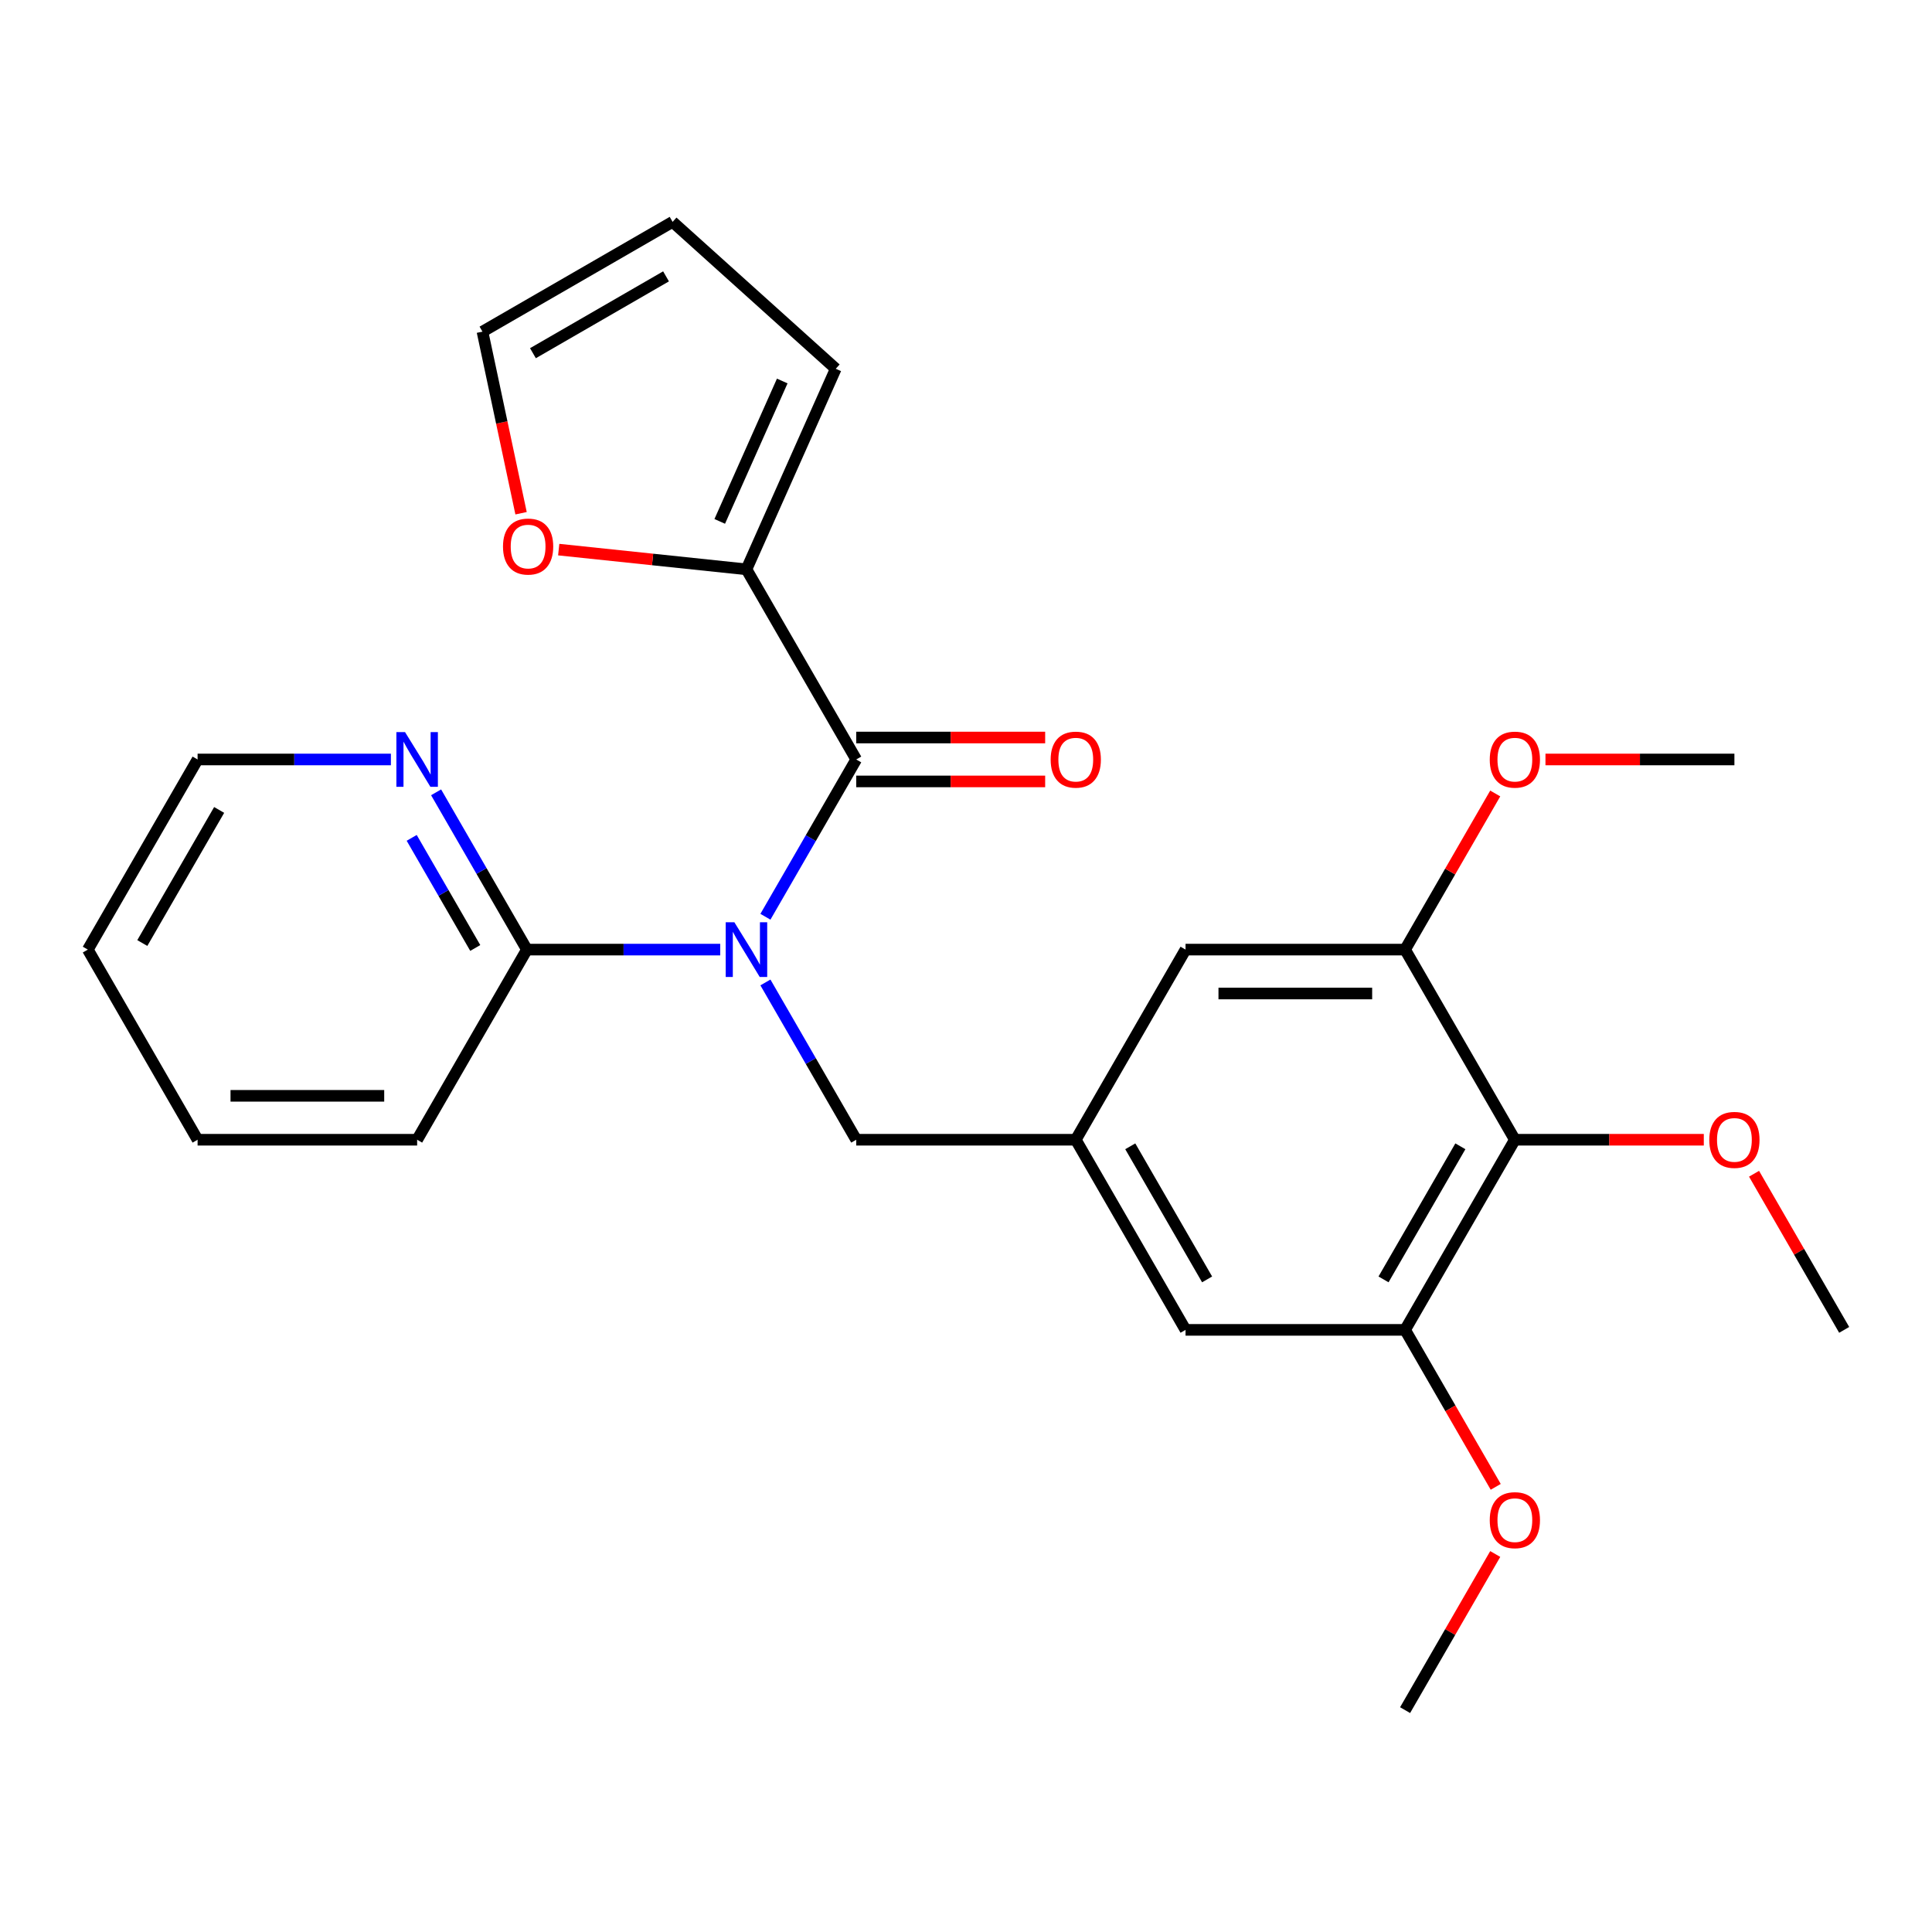 <?xml version='1.0' encoding='iso-8859-1'?>
<svg version='1.1' baseProfile='full'
              xmlns='http://www.w3.org/2000/svg'
                      xmlns:rdkit='http://www.rdkit.org/xml'
                      xmlns:xlink='http://www.w3.org/1999/xlink'
                  xml:space='preserve'
width='1000px' height='1000px' viewBox='0 0 1000 1000'>
<!-- END OF HEADER -->
<rect style='opacity:1.0;fill:#FFFFFF;stroke:none' width='1000' height='1000' x='0' y='0'> </rect>
<path class='bond-0' d='M 396.179,474.512 L 419.68,433.806' style='fill:none;fill-rule:evenodd;stroke:#0000FF;stroke-width:6px;stroke-linecap:butt;stroke-linejoin:miter;stroke-opacity:1' />
<path class='bond-0' d='M 419.68,433.806 L 443.182,393.101' style='fill:none;fill-rule:evenodd;stroke:#000000;stroke-width:6px;stroke-linecap:butt;stroke-linejoin:miter;stroke-opacity:1' />
<path class='bond-3' d='M 372.783,491.513 L 322.755,491.513' style='fill:none;fill-rule:evenodd;stroke:#0000FF;stroke-width:6px;stroke-linecap:butt;stroke-linejoin:miter;stroke-opacity:1' />
<path class='bond-3' d='M 322.755,491.513 L 272.727,491.513' style='fill:none;fill-rule:evenodd;stroke:#000000;stroke-width:6px;stroke-linecap:butt;stroke-linejoin:miter;stroke-opacity:1' />
<path class='bond-7' d='M 396.179,508.514 L 419.68,549.219' style='fill:none;fill-rule:evenodd;stroke:#0000FF;stroke-width:6px;stroke-linecap:butt;stroke-linejoin:miter;stroke-opacity:1' />
<path class='bond-7' d='M 419.68,549.219 L 443.182,589.925' style='fill:none;fill-rule:evenodd;stroke:#000000;stroke-width:6px;stroke-linecap:butt;stroke-linejoin:miter;stroke-opacity:1' />
<path class='bond-2' d='M 443.182,393.101 L 386.364,294.689' style='fill:none;fill-rule:evenodd;stroke:#000000;stroke-width:6px;stroke-linecap:butt;stroke-linejoin:miter;stroke-opacity:1' />
<path class='bond-12' d='M 443.182,404.464 L 492.08,404.464' style='fill:none;fill-rule:evenodd;stroke:#000000;stroke-width:6px;stroke-linecap:butt;stroke-linejoin:miter;stroke-opacity:1' />
<path class='bond-12' d='M 492.08,404.464 L 540.977,404.464' style='fill:none;fill-rule:evenodd;stroke:#FF0000;stroke-width:6px;stroke-linecap:butt;stroke-linejoin:miter;stroke-opacity:1' />
<path class='bond-12' d='M 443.182,381.737 L 492.08,381.737' style='fill:none;fill-rule:evenodd;stroke:#000000;stroke-width:6px;stroke-linecap:butt;stroke-linejoin:miter;stroke-opacity:1' />
<path class='bond-12' d='M 492.08,381.737 L 540.977,381.737' style='fill:none;fill-rule:evenodd;stroke:#FF0000;stroke-width:6px;stroke-linecap:butt;stroke-linejoin:miter;stroke-opacity:1' />
<path class='bond-1' d='M 784.091,589.925 L 727.273,688.337' style='fill:none;fill-rule:evenodd;stroke:#000000;stroke-width:6px;stroke-linecap:butt;stroke-linejoin:miter;stroke-opacity:1' />
<path class='bond-1' d='M 755.886,593.323 L 716.113,662.211' style='fill:none;fill-rule:evenodd;stroke:#000000;stroke-width:6px;stroke-linecap:butt;stroke-linejoin:miter;stroke-opacity:1' />
<path class='bond-16' d='M 784.091,589.925 L 832.989,589.925' style='fill:none;fill-rule:evenodd;stroke:#000000;stroke-width:6px;stroke-linecap:butt;stroke-linejoin:miter;stroke-opacity:1' />
<path class='bond-16' d='M 832.989,589.925 L 881.886,589.925' style='fill:none;fill-rule:evenodd;stroke:#FF0000;stroke-width:6px;stroke-linecap:butt;stroke-linejoin:miter;stroke-opacity:1' />
<path class='bond-26' d='M 784.091,589.925 L 727.273,491.513' style='fill:none;fill-rule:evenodd;stroke:#000000;stroke-width:6px;stroke-linecap:butt;stroke-linejoin:miter;stroke-opacity:1' />
<path class='bond-8' d='M 386.364,294.689 L 337.777,289.582' style='fill:none;fill-rule:evenodd;stroke:#000000;stroke-width:6px;stroke-linecap:butt;stroke-linejoin:miter;stroke-opacity:1' />
<path class='bond-8' d='M 337.777,289.582 L 289.191,284.476' style='fill:none;fill-rule:evenodd;stroke:#FF0000;stroke-width:6px;stroke-linecap:butt;stroke-linejoin:miter;stroke-opacity:1' />
<path class='bond-13' d='M 386.364,294.689 L 432.584,190.877' style='fill:none;fill-rule:evenodd;stroke:#000000;stroke-width:6px;stroke-linecap:butt;stroke-linejoin:miter;stroke-opacity:1' />
<path class='bond-13' d='M 372.534,269.873 L 404.888,197.205' style='fill:none;fill-rule:evenodd;stroke:#000000;stroke-width:6px;stroke-linecap:butt;stroke-linejoin:miter;stroke-opacity:1' />
<path class='bond-11' d='M 272.727,491.513 L 249.226,450.807' style='fill:none;fill-rule:evenodd;stroke:#000000;stroke-width:6px;stroke-linecap:butt;stroke-linejoin:miter;stroke-opacity:1' />
<path class='bond-11' d='M 249.226,450.807 L 225.725,410.102' style='fill:none;fill-rule:evenodd;stroke:#0000FF;stroke-width:6px;stroke-linecap:butt;stroke-linejoin:miter;stroke-opacity:1' />
<path class='bond-11' d='M 245.994,490.665 L 229.544,462.171' style='fill:none;fill-rule:evenodd;stroke:#000000;stroke-width:6px;stroke-linecap:butt;stroke-linejoin:miter;stroke-opacity:1' />
<path class='bond-11' d='M 229.544,462.171 L 213.093,433.677' style='fill:none;fill-rule:evenodd;stroke:#0000FF;stroke-width:6px;stroke-linecap:butt;stroke-linejoin:miter;stroke-opacity:1' />
<path class='bond-19' d='M 272.727,491.513 L 215.909,589.925' style='fill:none;fill-rule:evenodd;stroke:#000000;stroke-width:6px;stroke-linecap:butt;stroke-linejoin:miter;stroke-opacity:1' />
<path class='bond-4' d='M 727.273,491.513 L 613.636,491.513' style='fill:none;fill-rule:evenodd;stroke:#000000;stroke-width:6px;stroke-linecap:butt;stroke-linejoin:miter;stroke-opacity:1' />
<path class='bond-4' d='M 710.227,514.24 L 630.682,514.24' style='fill:none;fill-rule:evenodd;stroke:#000000;stroke-width:6px;stroke-linecap:butt;stroke-linejoin:miter;stroke-opacity:1' />
<path class='bond-18' d='M 727.273,491.513 L 750.601,451.107' style='fill:none;fill-rule:evenodd;stroke:#000000;stroke-width:6px;stroke-linecap:butt;stroke-linejoin:miter;stroke-opacity:1' />
<path class='bond-18' d='M 750.601,451.107 L 773.929,410.702' style='fill:none;fill-rule:evenodd;stroke:#FF0000;stroke-width:6px;stroke-linecap:butt;stroke-linejoin:miter;stroke-opacity:1' />
<path class='bond-5' d='M 727.273,688.337 L 613.636,688.337' style='fill:none;fill-rule:evenodd;stroke:#000000;stroke-width:6px;stroke-linecap:butt;stroke-linejoin:miter;stroke-opacity:1' />
<path class='bond-17' d='M 727.273,688.337 L 750.728,728.962' style='fill:none;fill-rule:evenodd;stroke:#000000;stroke-width:6px;stroke-linecap:butt;stroke-linejoin:miter;stroke-opacity:1' />
<path class='bond-17' d='M 750.728,728.962 L 774.183,769.588' style='fill:none;fill-rule:evenodd;stroke:#FF0000;stroke-width:6px;stroke-linecap:butt;stroke-linejoin:miter;stroke-opacity:1' />
<path class='bond-6' d='M 556.818,589.925 L 443.182,589.925' style='fill:none;fill-rule:evenodd;stroke:#000000;stroke-width:6px;stroke-linecap:butt;stroke-linejoin:miter;stroke-opacity:1' />
<path class='bond-9' d='M 556.818,589.925 L 613.636,491.513' style='fill:none;fill-rule:evenodd;stroke:#000000;stroke-width:6px;stroke-linecap:butt;stroke-linejoin:miter;stroke-opacity:1' />
<path class='bond-10' d='M 556.818,589.925 L 613.636,688.337' style='fill:none;fill-rule:evenodd;stroke:#000000;stroke-width:6px;stroke-linecap:butt;stroke-linejoin:miter;stroke-opacity:1' />
<path class='bond-10' d='M 585.023,593.323 L 624.796,662.211' style='fill:none;fill-rule:evenodd;stroke:#000000;stroke-width:6px;stroke-linecap:butt;stroke-linejoin:miter;stroke-opacity:1' />
<path class='bond-14' d='M 269.702,265.65 L 259.713,218.654' style='fill:none;fill-rule:evenodd;stroke:#FF0000;stroke-width:6px;stroke-linecap:butt;stroke-linejoin:miter;stroke-opacity:1' />
<path class='bond-14' d='M 259.713,218.654 L 249.723,171.657' style='fill:none;fill-rule:evenodd;stroke:#000000;stroke-width:6px;stroke-linecap:butt;stroke-linejoin:miter;stroke-opacity:1' />
<path class='bond-20' d='M 202.328,393.101 L 152.3,393.101' style='fill:none;fill-rule:evenodd;stroke:#0000FF;stroke-width:6px;stroke-linecap:butt;stroke-linejoin:miter;stroke-opacity:1' />
<path class='bond-20' d='M 152.3,393.101 L 102.273,393.101' style='fill:none;fill-rule:evenodd;stroke:#000000;stroke-width:6px;stroke-linecap:butt;stroke-linejoin:miter;stroke-opacity:1' />
<path class='bond-15' d='M 432.584,190.877 L 348.135,114.839' style='fill:none;fill-rule:evenodd;stroke:#000000;stroke-width:6px;stroke-linecap:butt;stroke-linejoin:miter;stroke-opacity:1' />
<path class='bond-28' d='M 249.723,171.657 L 348.135,114.839' style='fill:none;fill-rule:evenodd;stroke:#000000;stroke-width:6px;stroke-linecap:butt;stroke-linejoin:miter;stroke-opacity:1' />
<path class='bond-28' d='M 275.849,182.817 L 344.737,143.044' style='fill:none;fill-rule:evenodd;stroke:#000000;stroke-width:6px;stroke-linecap:butt;stroke-linejoin:miter;stroke-opacity:1' />
<path class='bond-21' d='M 907.889,607.526 L 931.217,647.931' style='fill:none;fill-rule:evenodd;stroke:#FF0000;stroke-width:6px;stroke-linecap:butt;stroke-linejoin:miter;stroke-opacity:1' />
<path class='bond-21' d='M 931.217,647.931 L 954.545,688.337' style='fill:none;fill-rule:evenodd;stroke:#000000;stroke-width:6px;stroke-linecap:butt;stroke-linejoin:miter;stroke-opacity:1' />
<path class='bond-22' d='M 773.929,804.35 L 750.601,844.755' style='fill:none;fill-rule:evenodd;stroke:#FF0000;stroke-width:6px;stroke-linecap:butt;stroke-linejoin:miter;stroke-opacity:1' />
<path class='bond-22' d='M 750.601,844.755 L 727.273,885.161' style='fill:none;fill-rule:evenodd;stroke:#000000;stroke-width:6px;stroke-linecap:butt;stroke-linejoin:miter;stroke-opacity:1' />
<path class='bond-23' d='M 799.932,393.101 L 848.83,393.101' style='fill:none;fill-rule:evenodd;stroke:#FF0000;stroke-width:6px;stroke-linecap:butt;stroke-linejoin:miter;stroke-opacity:1' />
<path class='bond-23' d='M 848.83,393.101 L 897.727,393.101' style='fill:none;fill-rule:evenodd;stroke:#000000;stroke-width:6px;stroke-linecap:butt;stroke-linejoin:miter;stroke-opacity:1' />
<path class='bond-24' d='M 215.909,589.925 L 102.273,589.925' style='fill:none;fill-rule:evenodd;stroke:#000000;stroke-width:6px;stroke-linecap:butt;stroke-linejoin:miter;stroke-opacity:1' />
<path class='bond-24' d='M 198.864,567.198 L 119.318,567.198' style='fill:none;fill-rule:evenodd;stroke:#000000;stroke-width:6px;stroke-linecap:butt;stroke-linejoin:miter;stroke-opacity:1' />
<path class='bond-27' d='M 102.273,393.101 L 45.455,491.513' style='fill:none;fill-rule:evenodd;stroke:#000000;stroke-width:6px;stroke-linecap:butt;stroke-linejoin:miter;stroke-opacity:1' />
<path class='bond-27' d='M 113.432,419.226 L 73.66,488.115' style='fill:none;fill-rule:evenodd;stroke:#000000;stroke-width:6px;stroke-linecap:butt;stroke-linejoin:miter;stroke-opacity:1' />
<path class='bond-25' d='M 102.273,589.925 L 45.455,491.513' style='fill:none;fill-rule:evenodd;stroke:#000000;stroke-width:6px;stroke-linecap:butt;stroke-linejoin:miter;stroke-opacity:1' />
<path  class='atom-0' d='M 380.104 477.353
L 389.384 492.353
Q 390.304 493.833, 391.784 496.513
Q 393.264 499.193, 393.344 499.353
L 393.344 477.353
L 397.104 477.353
L 397.104 505.673
L 393.224 505.673
L 383.264 489.273
Q 382.104 487.353, 380.864 485.153
Q 379.664 482.953, 379.304 482.273
L 379.304 505.673
L 375.624 505.673
L 375.624 477.353
L 380.104 477.353
' fill='#0000FF'/>
<path  class='atom-9' d='M 260.35 282.891
Q 260.35 276.091, 263.71 272.291
Q 267.07 268.491, 273.35 268.491
Q 279.63 268.491, 282.99 272.291
Q 286.35 276.091, 286.35 282.891
Q 286.35 289.771, 282.95 293.691
Q 279.55 297.571, 273.35 297.571
Q 267.11 297.571, 263.71 293.691
Q 260.35 289.811, 260.35 282.891
M 273.35 294.371
Q 277.67 294.371, 279.99 291.491
Q 282.35 288.571, 282.35 282.891
Q 282.35 277.331, 279.99 274.531
Q 277.67 271.691, 273.35 271.691
Q 269.03 271.691, 266.67 274.491
Q 264.35 277.291, 264.35 282.891
Q 264.35 288.611, 266.67 291.491
Q 269.03 294.371, 273.35 294.371
' fill='#FF0000'/>
<path  class='atom-12' d='M 209.649 378.941
L 218.929 393.941
Q 219.849 395.421, 221.329 398.101
Q 222.809 400.781, 222.889 400.941
L 222.889 378.941
L 226.649 378.941
L 226.649 407.261
L 222.769 407.261
L 212.809 390.861
Q 211.649 388.941, 210.409 386.741
Q 209.209 384.541, 208.849 383.861
L 208.849 407.261
L 205.169 407.261
L 205.169 378.941
L 209.649 378.941
' fill='#0000FF'/>
<path  class='atom-13' d='M 543.818 393.181
Q 543.818 386.381, 547.178 382.581
Q 550.538 378.781, 556.818 378.781
Q 563.098 378.781, 566.458 382.581
Q 569.818 386.381, 569.818 393.181
Q 569.818 400.061, 566.418 403.981
Q 563.018 407.861, 556.818 407.861
Q 550.578 407.861, 547.178 403.981
Q 543.818 400.101, 543.818 393.181
M 556.818 404.661
Q 561.138 404.661, 563.458 401.781
Q 565.818 398.861, 565.818 393.181
Q 565.818 387.621, 563.458 384.821
Q 561.138 381.981, 556.818 381.981
Q 552.498 381.981, 550.138 384.781
Q 547.818 387.581, 547.818 393.181
Q 547.818 398.901, 550.138 401.781
Q 552.498 404.661, 556.818 404.661
' fill='#FF0000'/>
<path  class='atom-17' d='M 884.727 590.005
Q 884.727 583.205, 888.087 579.405
Q 891.447 575.605, 897.727 575.605
Q 904.007 575.605, 907.367 579.405
Q 910.727 583.205, 910.727 590.005
Q 910.727 596.885, 907.327 600.805
Q 903.927 604.685, 897.727 604.685
Q 891.487 604.685, 888.087 600.805
Q 884.727 596.925, 884.727 590.005
M 897.727 601.485
Q 902.047 601.485, 904.367 598.605
Q 906.727 595.685, 906.727 590.005
Q 906.727 584.445, 904.367 581.645
Q 902.047 578.805, 897.727 578.805
Q 893.407 578.805, 891.047 581.605
Q 888.727 584.405, 888.727 590.005
Q 888.727 595.725, 891.047 598.605
Q 893.407 601.485, 897.727 601.485
' fill='#FF0000'/>
<path  class='atom-18' d='M 771.091 786.829
Q 771.091 780.029, 774.451 776.229
Q 777.811 772.429, 784.091 772.429
Q 790.371 772.429, 793.731 776.229
Q 797.091 780.029, 797.091 786.829
Q 797.091 793.709, 793.691 797.629
Q 790.291 801.509, 784.091 801.509
Q 777.851 801.509, 774.451 797.629
Q 771.091 793.749, 771.091 786.829
M 784.091 798.309
Q 788.411 798.309, 790.731 795.429
Q 793.091 792.509, 793.091 786.829
Q 793.091 781.269, 790.731 778.469
Q 788.411 775.629, 784.091 775.629
Q 779.771 775.629, 777.411 778.429
Q 775.091 781.229, 775.091 786.829
Q 775.091 792.549, 777.411 795.429
Q 779.771 798.309, 784.091 798.309
' fill='#FF0000'/>
<path  class='atom-19' d='M 771.091 393.181
Q 771.091 386.381, 774.451 382.581
Q 777.811 378.781, 784.091 378.781
Q 790.371 378.781, 793.731 382.581
Q 797.091 386.381, 797.091 393.181
Q 797.091 400.061, 793.691 403.981
Q 790.291 407.861, 784.091 407.861
Q 777.851 407.861, 774.451 403.981
Q 771.091 400.101, 771.091 393.181
M 784.091 404.661
Q 788.411 404.661, 790.731 401.781
Q 793.091 398.861, 793.091 393.181
Q 793.091 387.621, 790.731 384.821
Q 788.411 381.981, 784.091 381.981
Q 779.771 381.981, 777.411 384.781
Q 775.091 387.581, 775.091 393.181
Q 775.091 398.901, 777.411 401.781
Q 779.771 404.661, 784.091 404.661
' fill='#FF0000'/>
</svg>
